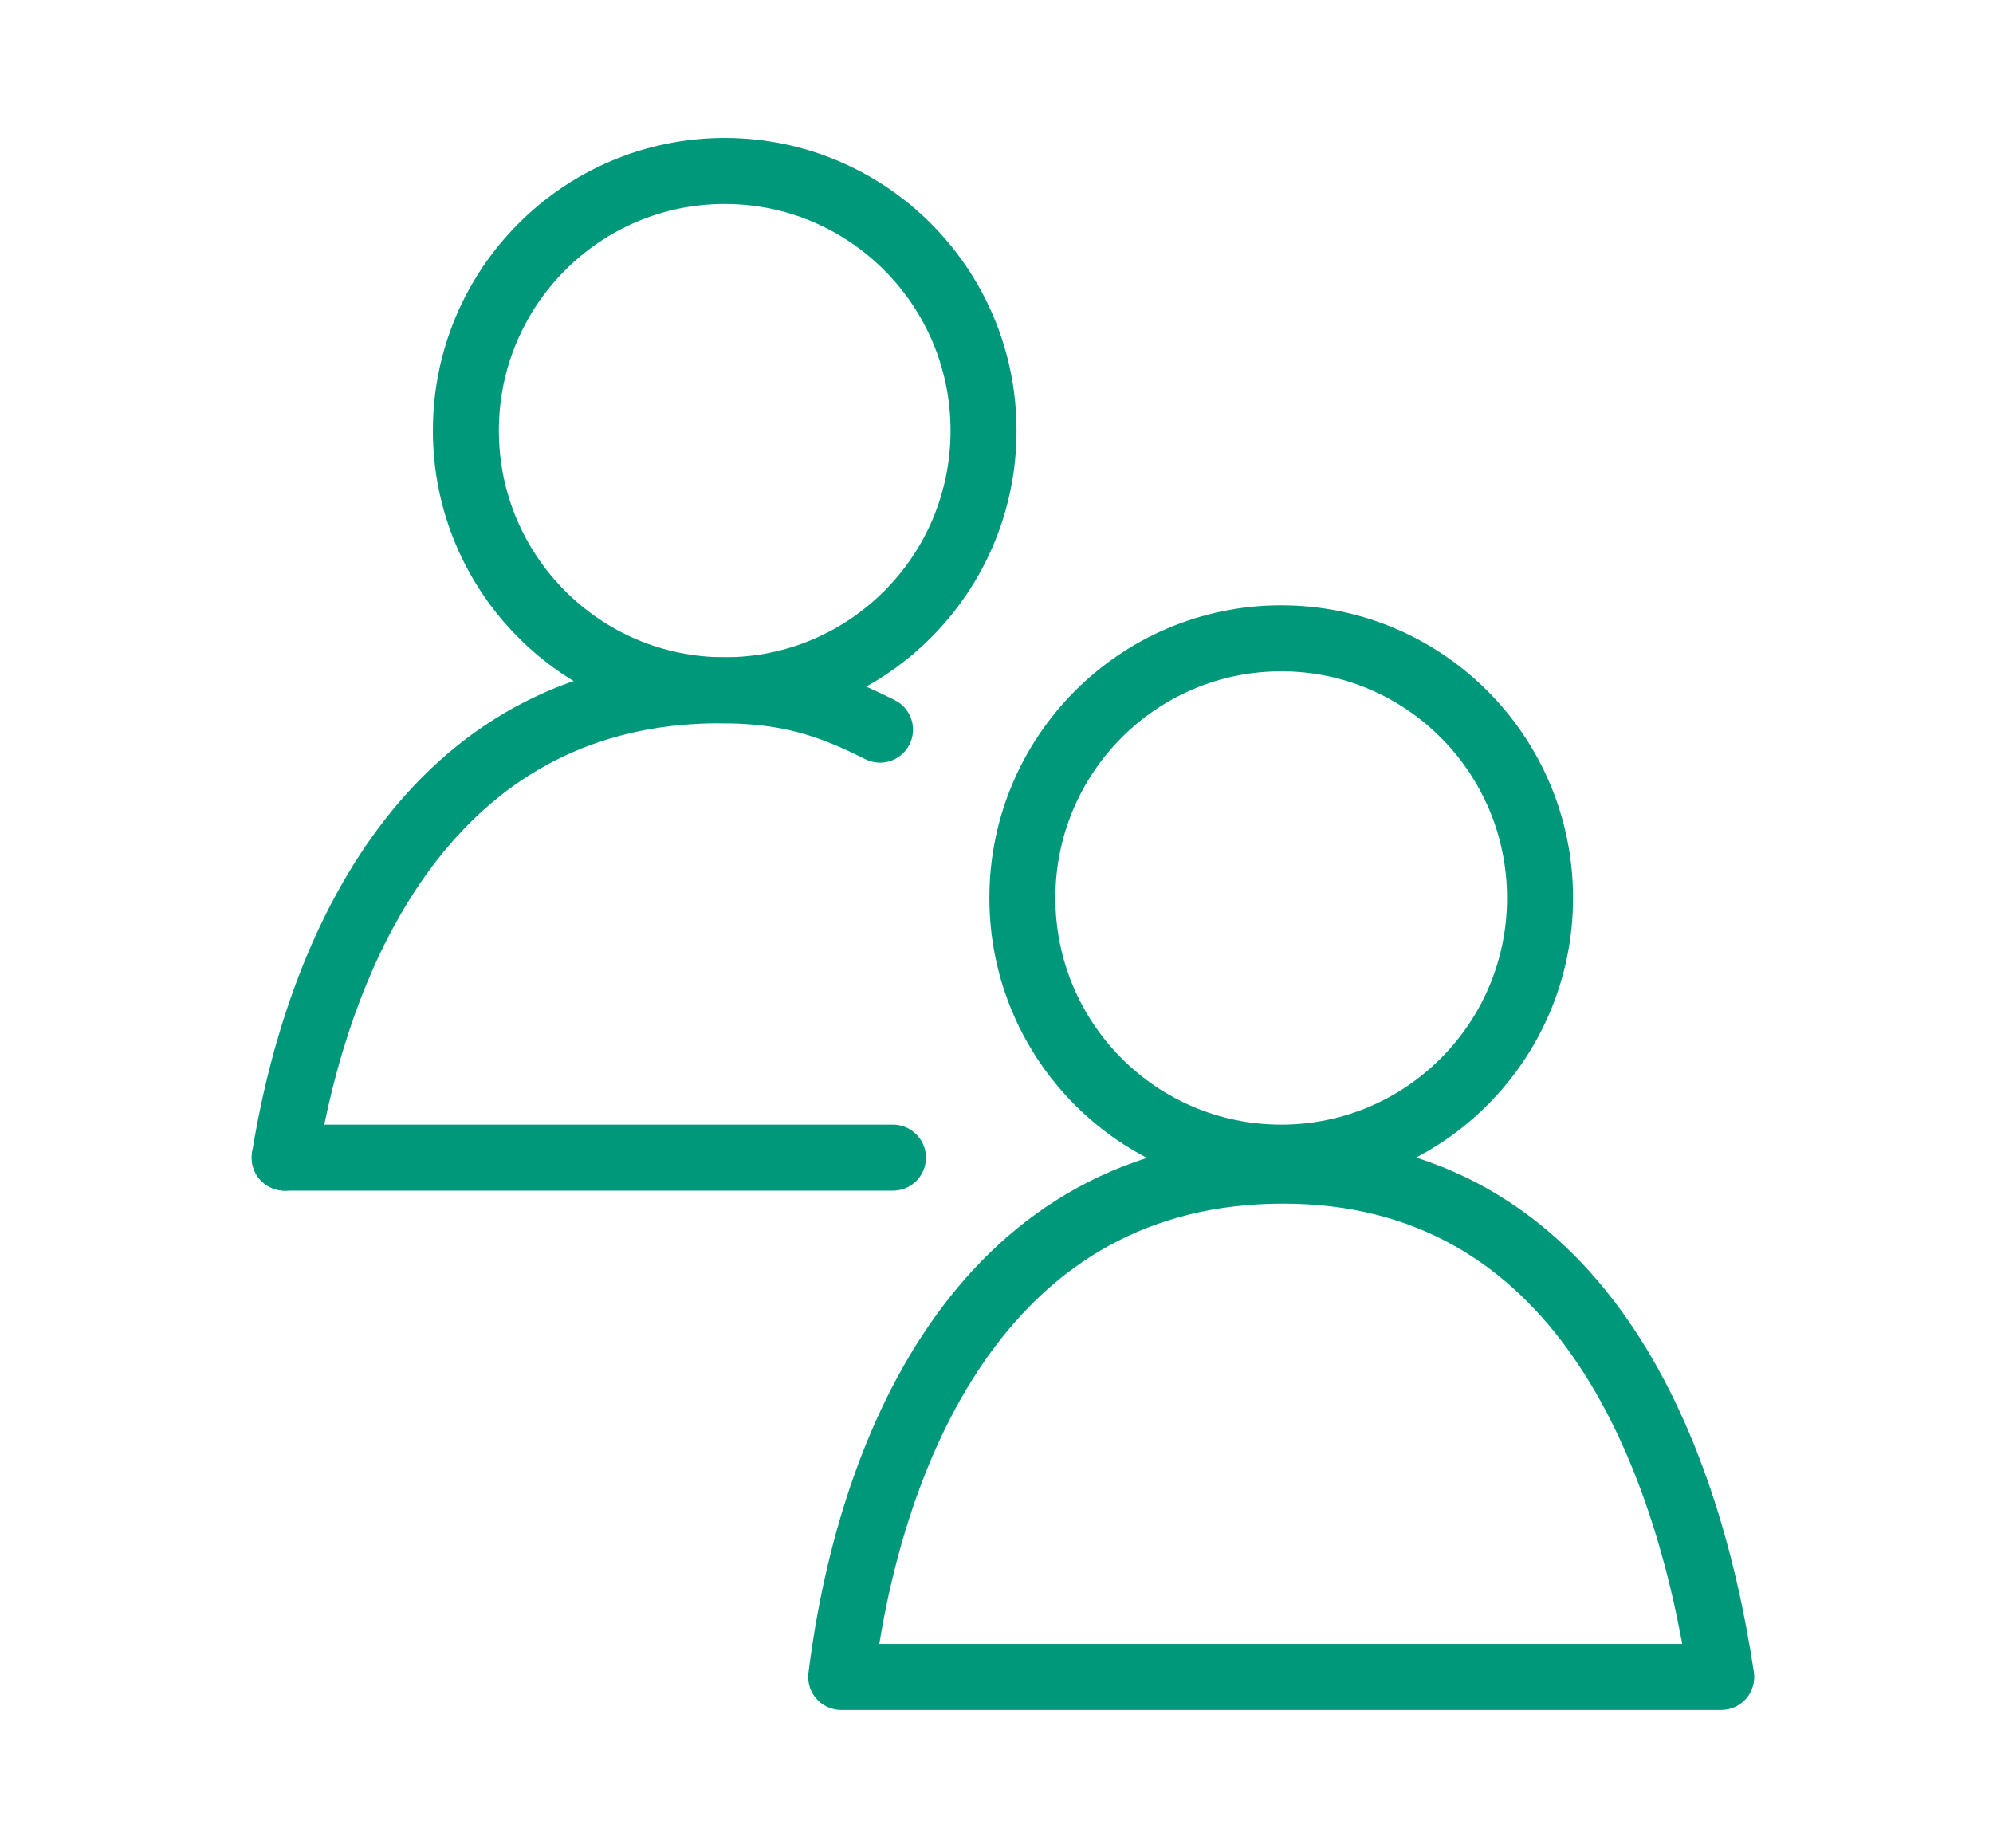 <svg width="151" height="140" viewBox="0 0 151 140" fill="none" xmlns="http://www.w3.org/2000/svg">
<mask id="mask0_1154_6842" style="mask-type:alpha" maskUnits="userSpaceOnUse" x="0" y="0" width="151" height="140">
<rect width="151" height="140" fill="white"/>
</mask>
<g mask="url(#mask0_1154_6842)">
<path d="M54.907 52.295C65.738 52.295 74.518 43.488 74.518 32.623C74.518 21.759 65.738 12.951 54.907 12.951C44.077 12.951 35.297 21.759 35.297 32.623C35.297 43.488 44.077 52.295 54.907 52.295Z" stroke="#00987A" stroke-width="5" stroke-linecap="round" stroke-linejoin="round"/>
<path d="M21.57 87.705C24.36 70.559 33.422 52.295 54.535 52.295C59.728 52.295 62.849 53.357 66.674 55.279" stroke="#00987A" stroke-width="5" stroke-linecap="round" stroke-linejoin="round"/>
<path d="M97.071 87.704C107.902 87.704 116.682 78.896 116.682 68.031C116.682 57.167 107.902 48.359 97.071 48.359C86.241 48.359 77.461 57.167 77.461 68.031C77.461 78.896 86.241 87.704 97.071 87.704Z" stroke="#00987A" stroke-width="5" stroke-linecap="round" stroke-linejoin="round"/>
<path d="M63.734 127.048C65.979 109.077 74.871 88.688 97.21 88.688C119.55 88.688 127.778 109.576 130.41 127.048H63.734Z" stroke="#00987A" stroke-width="5" stroke-linecap="round" stroke-linejoin="round"/>
<path d="M21.57 87.705H67.655" stroke="#00987A" stroke-width="5" stroke-linecap="round" stroke-linejoin="round"/>
</g>
</svg>
